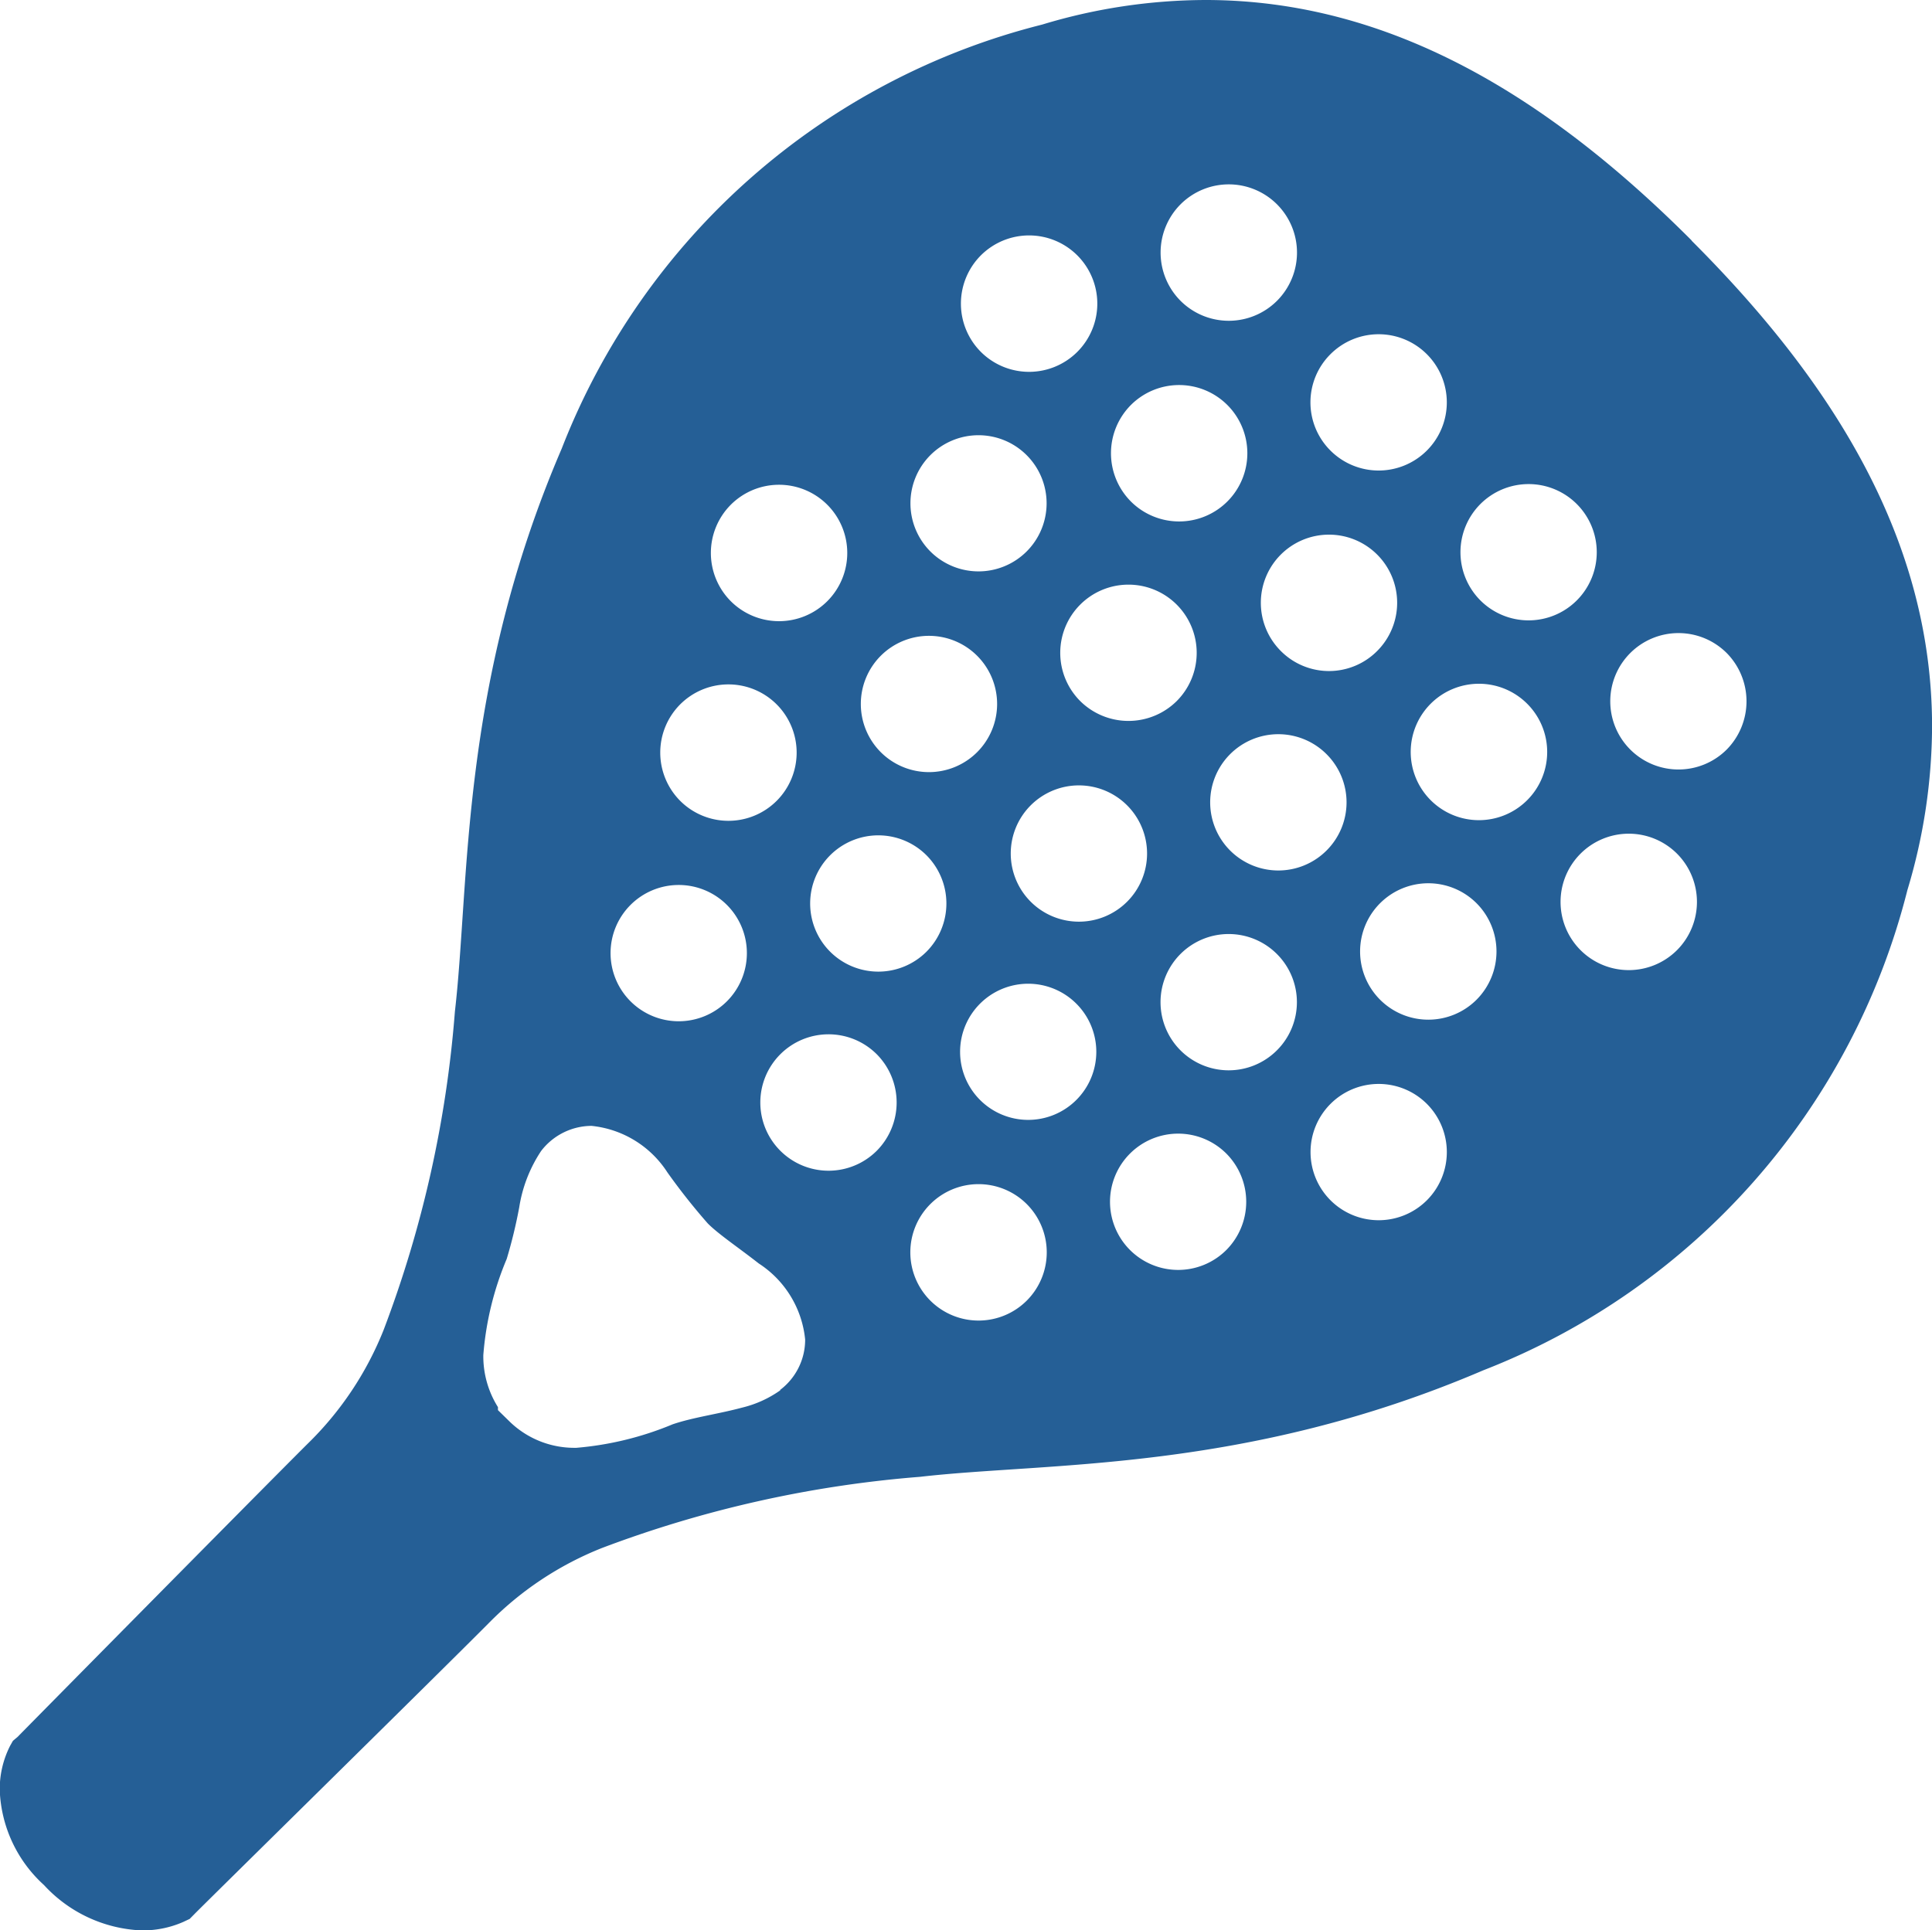 <?xml version="1.0" encoding="UTF-8"?> <svg xmlns="http://www.w3.org/2000/svg" width="29.848" height="29.828" viewBox="0 0 29.848 29.828"><g id="Paddel" transform="translate(0)"><path id="Path_168" data-name="Path 168" d="M26.134,3.715C23.934,1.512,21.492,0,18.623,0A8.771,8.771,0,0,0,16.1.38,10.788,10.788,0,0,0,8.679,6.93c-1.581,3.679-1.419,6.7-1.651,8.7a17.678,17.678,0,0,1-1.1,4.918,5.079,5.079,0,0,1-1.178,1.765c-.775.773-4.333,4.378-4.478,4.527L.2,26.9l-.044.078a1.477,1.477,0,0,0-.16.685,2.08,2.08,0,0,0,.684,1.467,2.166,2.166,0,0,0,1.5.7h.022A1.548,1.548,0,0,0,2.83,29.7l.1-.047.078-.079c.145-.149,3.755-3.7,4.53-4.479A5.076,5.076,0,0,1,9.3,23.921a17.85,17.85,0,0,1,4.916-1.1c2-.23,5.019-.069,8.7-1.646a10.794,10.794,0,0,0,6.552-7.421,8.835,8.835,0,0,0,.381-2.528c0-2.869-1.516-5.31-3.715-7.507M22.871,7.789a1.053,1.053,0,1,1,0,1.489,1.054,1.054,0,0,1,0-1.489M20.555,5.473a1.053,1.053,0,1,1,0,1.49,1.051,1.051,0,0,1,0-1.49m-.768,4.586a1.053,1.053,0,1,1,1.49,0,1.049,1.049,0,0,1-1.49,0m.707,3.084a1.053,1.053,0,1,1,0-1.489,1.051,1.051,0,0,1,0,1.489M18.238,3.158a1.054,1.054,0,1,1,0,1.49,1.056,1.056,0,0,1,0-1.49m-.766,3.1a1.054,1.054,0,1,1,0,1.492,1.057,1.057,0,0,1,0-1.492m-.783,4.576a1.054,1.054,0,1,1,1.49,0,1.059,1.059,0,0,1-1.49,0m.724,3.1a1.053,1.053,0,1,1,0-1.489,1.053,1.053,0,0,1,0,1.489m-2.26-9.987a1.054,1.054,0,1,1,0,1.49,1.056,1.056,0,0,1,0-1.49m-.78,3.087a1.052,1.052,0,1,1,0,1.487,1.053,1.053,0,0,1,0-1.487m-.766,3.1a1.053,1.053,0,1,1,0,1.489,1.054,1.054,0,0,1,0-1.489m.707,4.572a1.053,1.053,0,1,1,0-1.489,1.056,1.056,0,0,1,0,1.489M11.29,7.8a1.054,1.054,0,1,1,0,1.49,1.056,1.056,0,0,1,0-1.49m-.781,3.084a1.054,1.054,0,1,1,0,1.492,1.056,1.056,0,0,1,0-1.492m-.768,3.1a1.053,1.053,0,1,1,0,1.489,1.053,1.053,0,0,1,0-1.489m2.314,7.5a1.713,1.713,0,0,1-.591.268c-.371.1-.753.149-1.073.258a4.925,4.925,0,0,1-1.487.363H8.879a1.434,1.434,0,0,1-1-.4l-.186-.182v-.047a1.473,1.473,0,0,1-.226-.805,4.769,4.769,0,0,1,.361-1.484,7.544,7.544,0,0,0,.194-.8,2.176,2.176,0,0,1,.338-.869.987.987,0,0,1,.778-.388,1.585,1.585,0,0,1,1.173.719,9.733,9.733,0,0,0,.623.788v0c.165.167.481.378.788.619a1.585,1.585,0,0,1,.717,1.176.973.973,0,0,1-.386.778m1.492-3.695a1.054,1.054,0,1,1,0-1.492,1.059,1.059,0,0,1,0,1.492m2.319,2.314a1.054,1.054,0,1,1,0-1.489,1.055,1.055,0,0,1,0,1.489m.765-3.1a1.052,1.052,0,1,1,0-1.487,1.051,1.051,0,0,1,0,1.487m2.317,2.319a1.053,1.053,0,1,1,0-1.49,1.057,1.057,0,0,1,0,1.49m.781-3.085a1.053,1.053,0,1,1,0-1.489,1.051,1.051,0,0,1,0,1.489m2.317,2.317a1.053,1.053,0,1,1,0-1.49,1.054,1.054,0,0,1,0,1.49m.768-3.1a1.054,1.054,0,1,1,0-1.49,1.056,1.056,0,0,1,0,1.49m.781-3.082a1.054,1.054,0,1,1,0-1.492,1.053,1.053,0,0,1,0,1.492m2.316,2.316a1.054,1.054,0,1,1,0-1.49,1.056,1.056,0,0,1,0,1.49m.768-3.1a1.054,1.054,0,1,1,0-1.49,1.062,1.062,0,0,1,0,1.49" transform="translate(0 0)" fill="#255f96"></path></g></svg> 